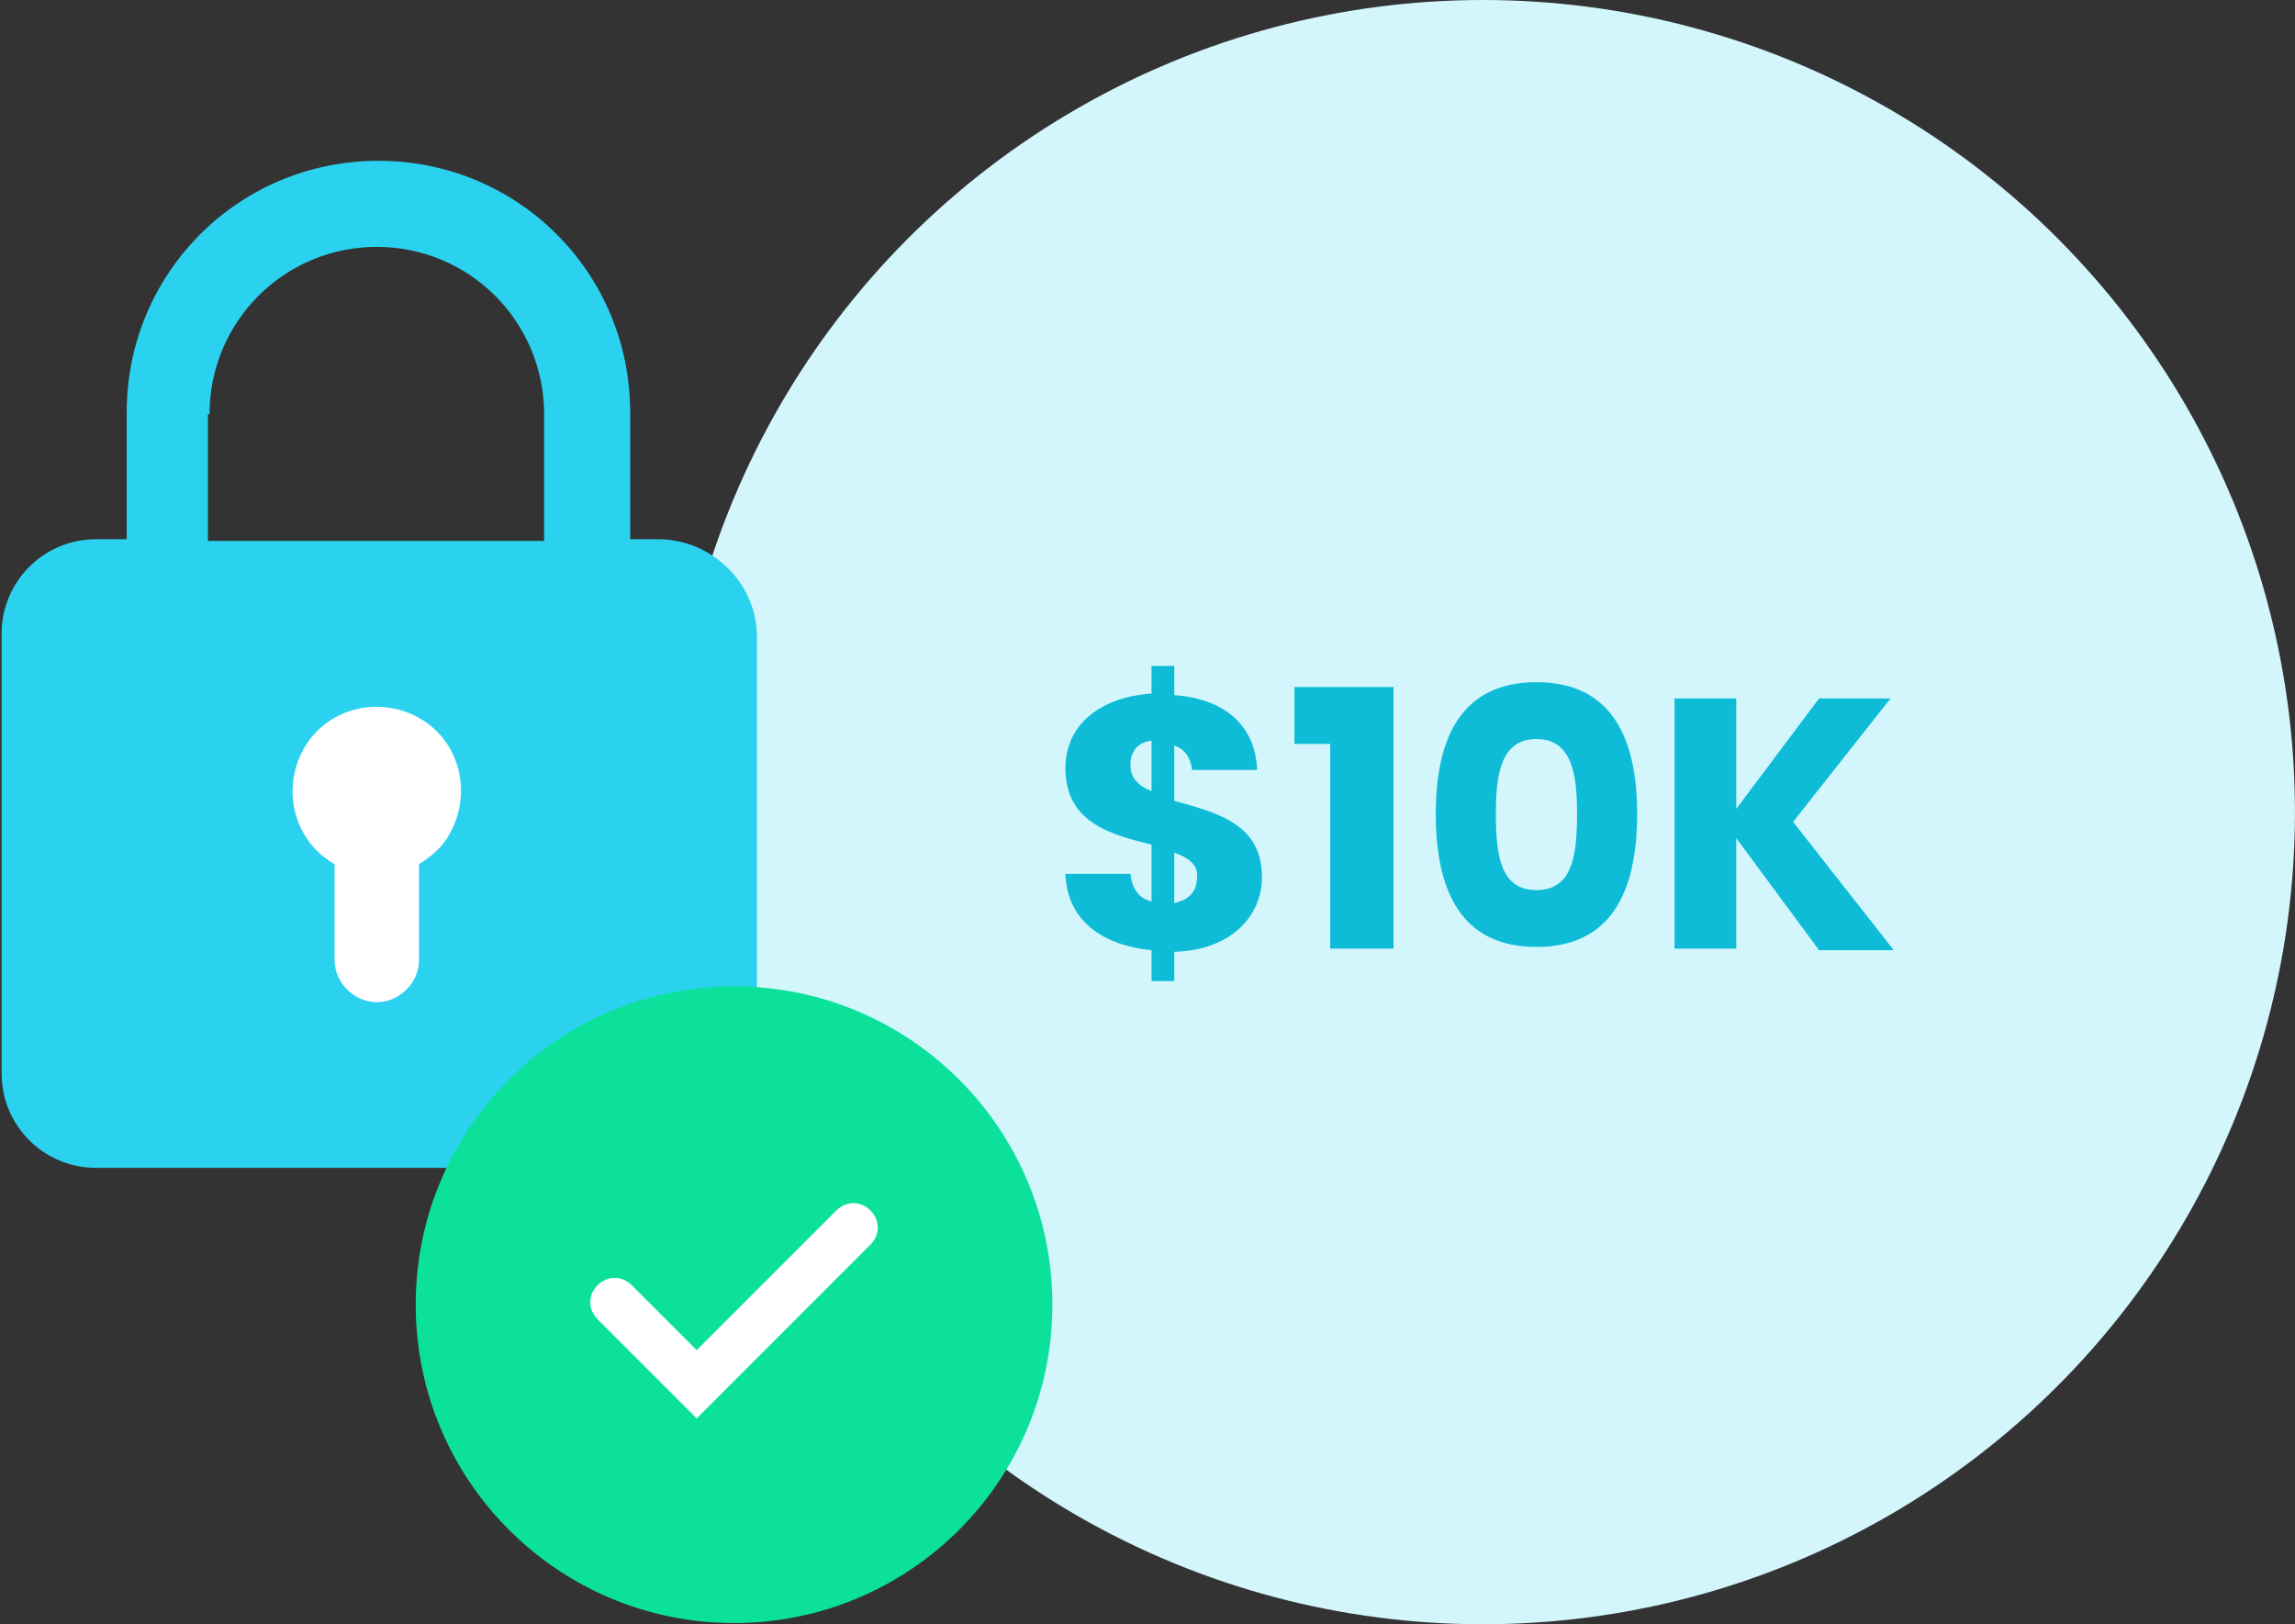 <?xml version="1.0" encoding="utf-8"?>
<!-- Generator: Adobe Illustrator 25.4.1, SVG Export Plug-In . SVG Version: 6.00 Build 0)  -->
<svg version="1.1" id="Layer_1" xmlns="http://www.w3.org/2000/svg" xmlns:xlink="http://www.w3.org/1999/xlink" x="0px" y="0px"
	 viewBox="0 0 141.3 100" style="enable-background:new 0 0 141.3 100;" xml:space="preserve">
<rect x="0" y="0" width="141.3" height="100" fill="#333333" stroke="none"/>
<style type="text/css">
	.st0{fill:#D2F6FC;}
	.st1{enable-background:new    ;}
	.st2{fill:#0EBCD8;}
	.st3{fill:#FFFFFF;}
	.st4{fill:#2AD2F0;}
	.st5{fill:#0CE19B;}
</style>
<g id="Group_28961" transform="translate(-1323 -2109)">
	<g id="Group_28881" transform="translate(1364.298 2109)">
		<g id="Group_28879">
			<circle id="Ellipse_872" class="st0" cx="50" cy="50" r="50"/>
			<g class="st1">
				<path class="st2" d="M29.6,58.5c-3-0.3-5.2-1.8-5.3-4.7h4c0.1,0.9,0.5,1.5,1.3,1.7v-3.5c-2.4-0.6-5.3-1.3-5.3-4.7
					c0-2.8,2.3-4.4,5.3-4.6V41H31v1.8c3,0.2,5,1.8,5.1,4.6h-4c-0.1-0.8-0.5-1.3-1.1-1.5v3.4c2.4,0.7,5.4,1.3,5.4,4.7
					c0,2.4-1.9,4.5-5.4,4.6v1.8h-1.4V58.5z M29.6,48.7v-3.1c-0.8,0.1-1.3,0.6-1.3,1.5C28.3,47.9,28.8,48.4,29.6,48.7z M31,52.5v3.1
					c0.9-0.2,1.4-0.7,1.4-1.6C32.5,53.3,31.9,52.8,31,52.5z"/>
				<path class="st2" d="M40.6,45.8h-2.2v-3.5h6.1v16.1h-3.9V45.8z"/>
				<path class="st2" d="M53.3,42c4.6,0,6.2,3.4,6.2,8.1c0,4.8-1.6,8.2-6.2,8.2c-4.6,0-6.2-3.4-6.2-8.2C47.1,45.4,48.7,42,53.3,42z
					 M53.3,45.5c-2.2,0-2.5,2.2-2.5,4.6c0,2.6,0.3,4.7,2.5,4.7c2.2,0,2.5-2.1,2.5-4.7C55.8,47.7,55.5,45.5,53.3,45.5z"/>
				<path class="st2" d="M65.6,51.6v6.8h-3.8V43h3.8v6.8l5.1-6.8h4.4l-6,7.6l6.2,7.9h-4.6L65.6,51.6z"/>
			</g>
		</g>
	</g>
	<g id="Group_28960" transform="translate(696 224)">
		<circle id="Ellipse_881" class="st3" cx="650.5" cy="1939.5" r="13.5"/>
		<path id="Path_32580" class="st4" d="M667.7,1918.2h-1.9v-7.8c0-8.6-6.9-15.5-15.5-15.5s-15.5,6.9-15.5,15.5v7.8h-1.9
			c-3.2,0-5.8,2.6-5.8,5.8v27.1c0,3.2,2.6,5.8,5.8,5.8h34.9c3.2,0,5.8-2.6,5.8-5.8v-27.1C673.5,1920.9,670.9,1918.3,667.7,1918.2z
			 M639.9,1910.5c0-5.7,4.6-10.3,10.3-10.3s10.3,4.6,10.3,10.3v7.8h-20.7V1910.5z M652.8,1938.2v5.9c0,1.4-1.2,2.6-2.6,2.6
			s-2.6-1.2-2.6-2.6v-5.9c-2.5-1.4-3.3-4.6-1.9-7.1c1.4-2.5,4.6-3.3,7.1-1.9s3.3,4.6,1.9,7.1
			C654.3,1937.1,653.6,1937.7,652.8,1938.2z"/>
	</g>
	<g id="Group_25587" transform="translate(1348.594 2169.725)">
		<circle id="Ellipse_37" class="st5" cx="19.6" cy="19.6" r="19.6"/>
		<path class="st3" d="M17.3,26.6l-6.1-6.1c-0.6-0.6-0.6-1.5,0-2.1s1.5-0.6,2.1,0l4,4l8.6-8.6c0.6-0.6,1.5-0.6,2.1,0s0.6,1.5,0,2.1
			L17.3,26.6z"/>
	</g>
</g>
</svg>

